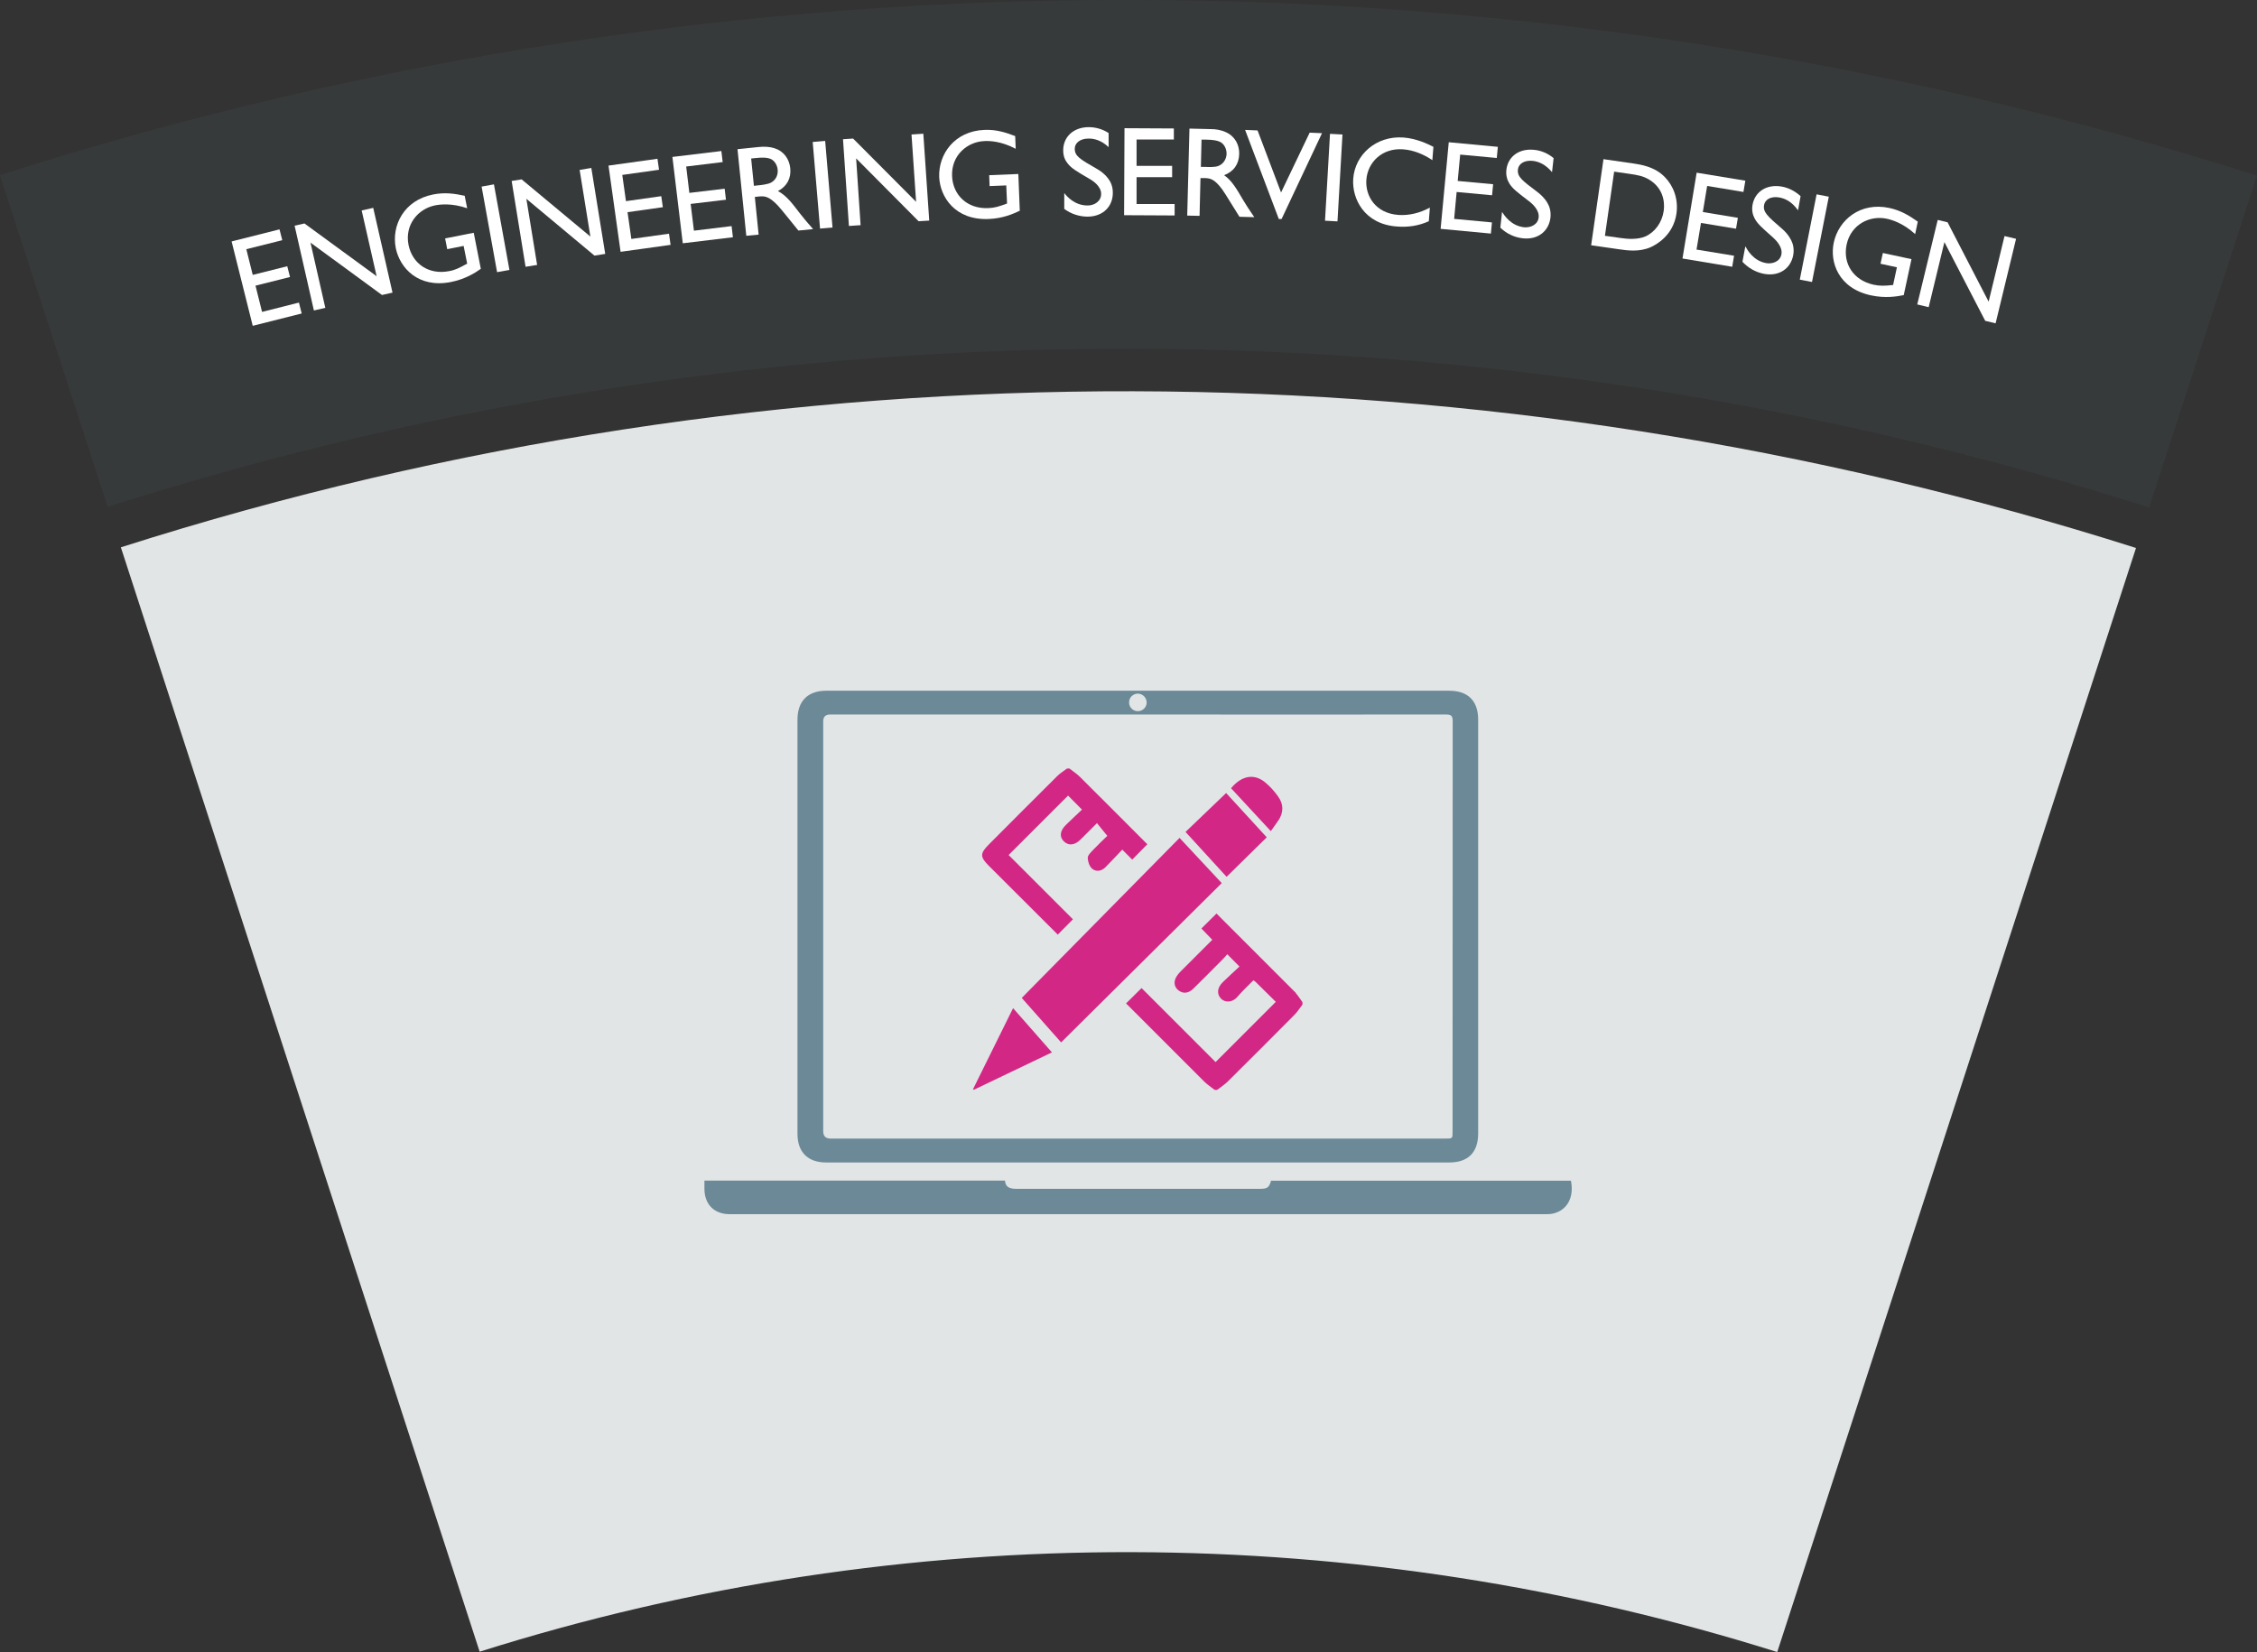 <?xml version="1.0" encoding="UTF-8"?>
<svg id="Layer_2" data-name="Layer 2" xmlns="http://www.w3.org/2000/svg" viewBox="0 0 171.99 125.9">
  <rect x="0" y="0" width="171.99" height="125.9" fill="#333333" stroke="none"/>
  <defs>
    <style>
      .cls-1 {
        fill: #fff;
      }

      .cls-2 {
        fill: #d32785;
      }

      .cls-3 {
        fill: #e1e5e6;
      }

      .cls-4 {
        fill: #373a3b;
      }

      .cls-5 {
        fill: #6c8997;
      }
    </style>
  </defs>
  <g id="Layer_1-2" data-name="Layer 1">
    <g id="Engineering_Services_Design" data-name="Engineering Services Design">
      <path class="cls-4" d="m8.21,38.62c51.06-16.29,105.53-15.86,155.56.05l8.21-25.28C116.68-4.22,56.45-4.7,0,13.35l8.21,25.28Z"/>
      <path class="cls-3" d="m36.56,125.87c32.47-10.25,67.05-9.98,98.87.03l27.34-84.14c-49.39-15.7-103.16-16.13-153.56-.05l27.34,84.16Z"/>
      <g>
        <g>
          <path class="cls-2" d="m89.89,63.85c-4.03,4.08-8.03,8.14-12.03,12.2,1.01,1.14,2,2.25,3,3.39,4.08-4.05,8.15-8.09,12.24-12.14-1.07-1.15-2.13-2.29-3.21-3.44"/>
          <path class="cls-2" d="m93.43,60.44c-1.03.99-2.05,1.97-3.09,2.96,1.05,1.15,2.08,2.28,3.13,3.42,1.02-1.01,2.03-1.99,3.06-3.01-1.04-1.13-2.06-2.24-3.1-3.38"/>
          <path class="cls-2" d="m74.14,83s.04.03.07.05c1.97-.94,3.94-1.88,5.95-2.85-.99-1.13-1.96-2.24-2.96-3.37-1.03,2.09-2.04,4.13-3.05,6.17"/>
          <path class="cls-2" d="m97.41,62.54c.4-.6.42-1.23,0-1.82-.29-.42-.65-.81-1.04-1.13-.83-.65-1.76-.48-2.56.48,1,1.07,1.99,2.15,3.03,3.27.21-.3.4-.55.57-.81"/>
          <path class="cls-2" d="m80.59,71.24c.39-.39.78-.79,1.17-1.18-1.63-1.63-3.27-3.27-4.9-4.9,1.5-1.5,3.02-3.02,4.53-4.53.32.32.66.66,1.06,1.07-.39.37-.82.77-1.24,1.18-.45.45-.49.91-.13,1.25.36.34.81.29,1.25-.14.41-.4.81-.81,1.26-1.26.26.32.51.63.79.97-.32.31-.73.7-1.12,1.11-.16.17-.38.39-.37.58.01.28.13.64.33.81.29.25.7.2,1-.09.45-.45.88-.92,1.3-1.36.28.28.52.52.76.76.38-.39.77-.78,1.15-1.17-1.71-1.71-3.42-3.43-5.14-5.14-.24-.24-.53-.42-.79-.63h-.19c-.25.19-.52.35-.74.57-1.74,1.73-3.47,3.46-5.2,5.2-.7.7-.7.96-.02,1.64,1.76,1.75,3.51,3.51,5.27,5.26"/>
          <path class="cls-2" d="m98.76,75.68c-2.02-2.02-4.04-4.04-6.06-6.06-.38.38-.77.76-1.15,1.14.28.29.54.56.83.86-.74.74-1.49,1.49-2.24,2.24-.14.14-.28.27-.39.42-.33.42-.32.86,0,1.15.36.32.79.3,1.18-.08.77-.76,1.54-1.53,2.3-2.3.1-.1.19-.22.29-.33.32.32.58.59.93.94-.42.39-.85.78-1.27,1.19-.43.42-.47.9-.14,1.25.29.31.86.33,1.25-.13.38-.44.81-.85,1.22-1.26.09.06.13.08.16.11.53.52,1.07,1.05,1.55,1.53-1.56,1.56-3.09,3.09-4.59,4.59-1.87-1.87-3.75-3.75-5.64-5.64-.39.39-.78.78-1.18,1.17,1.99,1.99,3.97,3.97,5.96,5.96.24.24.53.42.79.63h.19c.27-.21.55-.39.79-.62,1.7-1.69,3.4-3.38,5.09-5.09.24-.24.42-.53.62-.79v-.19c-.17-.22-.31-.47-.5-.67"/>
        </g>
        <g>
          <path class="cls-5" d="m86.71,52.64c7.91,0,15.81,0,23.72,0,1.44,0,2.21.77,2.21,2.21,0,10.51,0,21.01,0,31.52,0,1.45-.76,2.22-2.2,2.22-15.83,0-31.65,0-47.48,0-1.41,0-2.19-.79-2.19-2.19,0-10.52,0-21.04,0-31.56,0-1.41.79-2.2,2.18-2.2,7.92,0,15.84,0,23.76,0Zm-.01,1.81c-7.81,0-15.63,0-23.44,0q-.53,0-.53.52c0,10.41,0,20.83,0,31.24q0,.56.57.56c15.61,0,31.23,0,46.84,0,.55,0,.55,0,.55-.53,0-10.43,0-20.85.01-31.28,0-.42-.12-.51-.52-.51-7.83.01-15.65,0-23.48,0Zm0-.25c.37,0,.67-.29.68-.65,0-.37-.28-.67-.65-.69-.38-.01-.7.29-.69.68,0,.37.3.66.67.66Z"/>
          <path class="cls-5" d="m53.67,89.97h22.91c.05.58.46.63.95.63,6.15,0,12.3,0,18.45,0,.6,0,.72-.08.88-.62h22.85c.25,1.24-.26,2.22-1.31,2.49-.18.05-.37.06-.56.06-20.75,0-41.49,0-62.24,0-1.18,0-1.92-.75-1.92-1.94,0-.19,0-.37,0-.61Z"/>
        </g>
      </g>
      <g>
        <path class="cls-1" d="m21.49,18.31l-2.72.68.49,1.96,2.63-.66.21.82-2.63.66.5,2,2.81-.71.21.83-3.73.94-1.61-6.43,3.65-.92.21.82Z"/>
        <path class="cls-1" d="m29.91,22.3l-.8.18-5.45-3.99,1.13,4.97-.87.2-1.47-6.46.75-.17,5.5,4.02-1.14-5.01.88-.2,1.47,6.46Z"/>
        <path class="cls-1" d="m36.65,20.48c-.45.32-1.19.79-2.28,1.01-2.52.5-3.91-1.1-4.21-2.58-.34-1.72.61-3.65,2.85-4.09.92-.18,1.64-.06,2.4.1l.19.95c-1.19-.41-2.08-.29-2.44-.22-1.3.26-2.33,1.47-2.03,3.01.29,1.44,1.54,2.31,3.11,2,.48-.09.78-.25,1.36-.57l-.27-1.35-1.25.25-.16-.82,2.18-.43.54,2.75Z"/>
        <path class="cls-1" d="m38.82,20.57l-.94.17-1.18-6.52.94-.17,1.18,6.52Z"/>
        <path class="cls-1" d="m46.11,19.35l-.81.13-5.19-4.33.82,5.04-.88.14-1.06-6.54.76-.12,5.24,4.36-.82-5.08.89-.15,1.06,6.55Z"/>
        <path class="cls-1" d="m50.2,12.94l-2.78.39.28,2,2.69-.38.12.84-2.69.38.29,2.04,2.87-.4.12.85-3.81.53-.92-6.57,3.73-.52.12.84Z"/>
        <path class="cls-1" d="m55.08,12.35l-2.79.34.24,2.01,2.69-.32.1.84-2.69.32.25,2.04,2.87-.35.1.85-3.82.46-.79-6.58,3.73-.45.1.84Z"/>
        <path class="cls-1" d="m57.87,11.2c.31-.03.72-.04,1.15.1.74.23,1.13.85,1.2,1.52.08.76-.25,1.38-.94,1.74.64.34,1.07.91,1.65,1.67.33.43.51.63,1.03,1.23l-1.12.11c-.25-.3-1.32-1.65-1.56-1.9-.73-.77-1.05-.73-1.51-.69l-.25.03.29,2.87-.94.09-.67-6.6,1.65-.17Zm-.63.88l.21,2.08.37-.04c.15-.01.66-.07.91-.19.43-.22.57-.65.53-1.01-.04-.38-.27-.72-.59-.83-.25-.09-.57-.1-1.14-.04l-.29.03Z"/>
        <path class="cls-1" d="m63.44,17.34l-.95.08-.56-6.6.95-.08.56,6.6Z"/>
        <path class="cls-1" d="m70.81,16.81l-.81.05-4.76-4.79.34,5.09-.89.06-.45-6.61.77-.05,4.8,4.82-.35-5.13.9-.06.45,6.61Z"/>
        <path class="cls-1" d="m77.73,16.05c-.5.24-1.3.6-2.4.64-2.56.1-3.69-1.69-3.76-3.19-.07-1.75,1.17-3.51,3.44-3.6.93-.04,1.63.2,2.35.47l.04.97c-1.11-.59-2.01-.61-2.38-.59-1.32.05-2.53,1.09-2.47,2.66.06,1.46,1.16,2.52,2.76,2.45.49-.02.81-.12,1.43-.35l-.06-1.38-1.27.05-.03-.83,2.22-.09.11,2.79Z"/>
        <path class="cls-1" d="m84.5,11.23c-.57-.54-1.12-.68-1.56-.67-.65,0-1.05.36-1.04.78,0,.56.4.79,1.67,1.52.28.16.61.39.86.73.21.26.37.62.37,1.09.01,1.04-.73,1.82-1.91,1.83-.65,0-1.28-.21-1.79-.59v-1.21c.18.24.79.96,1.79.95.5,0,1.03-.32,1.02-.89,0-.55-.57-.96-.89-1.14-1.06-.62-1.36-.8-1.66-1.17-.21-.26-.34-.57-.34-.99-.01-1,.74-1.77,1.93-1.78.54,0,1.07.15,1.53.45v1.08Z"/>
        <path class="cls-1" d="m89.42,10.63h-2.81s0,2.01,0,2.01h2.71s0,.86,0,.86h-2.71s0,2.05,0,2.05h2.9s0,.87,0,.87l-3.85-.02.03-6.63,3.76.02v.85Z"/>
        <path class="cls-1" d="m92.3,9.84c.31,0,.72.05,1.13.24.7.32,1.02.99,1,1.66-.02.77-.42,1.34-1.15,1.61.59.41.95,1.04,1.43,1.86.27.46.43.69.87,1.34l-1.13-.03c-.22-.33-1.1-1.8-1.31-2.08-.63-.85-.95-.86-1.41-.87h-.25s-.07,2.88-.07,2.88l-.94-.02.17-6.63,1.66.04Zm-.74.79l-.05,2.09h.37c.15.01.66.03.93-.06.45-.16.65-.58.66-.94,0-.38-.18-.74-.48-.9-.24-.12-.55-.17-1.12-.18h-.29Z"/>
        <path class="cls-1" d="m97.66,16.69h-.21s-2.57-6.79-2.57-6.79l.95.04,1.79,4.73,2.18-4.56.94.04-3.08,6.54Z"/>
        <path class="cls-1" d="m101.92,16.87l-.95-.05.38-6.62.95.05-.38,6.62Z"/>
        <path class="cls-1" d="m109.16,12.21c-.67-.45-1.43-.77-2.24-.83-1.6-.12-2.7.99-2.8,2.32-.09,1.23.69,2.55,2.44,2.68.83.06,1.67-.16,2.4-.56l-.08,1.04c-.8.36-1.6.47-2.45.4-2.45-.18-3.42-2.1-3.31-3.64.13-1.82,1.73-3.29,3.83-3.14,1.02.08,1.86.5,2.28.71l-.08,1.02Z"/>
        <path class="cls-1" d="m114.06,12.04l-2.79-.26-.19,2.01,2.7.25-.08.84-2.7-.25-.19,2.05,2.88.27-.08.85-3.83-.36.62-6.6,3.74.35-.08.84Z"/>
        <path class="cls-1" d="m118.27,13.12c-.5-.6-1.02-.81-1.47-.86-.65-.07-1.08.23-1.13.65-.06.56.3.83,1.47,1.71.26.2.55.46.77.83.17.28.29.66.24,1.13-.12,1.03-.95,1.71-2.11,1.58-.65-.07-1.24-.36-1.71-.81l.13-1.2c.17.26.67,1.05,1.67,1.17.49.05,1.06-.19,1.12-.75.06-.55-.45-1.02-.74-1.24-.97-.74-1.25-.96-1.5-1.36-.17-.28-.26-.61-.22-1.02.11-1,.95-1.66,2.14-1.53.54.06,1.04.28,1.46.63l-.12,1.07Z"/>
        <path class="cls-1" d="m124.4,12.45c.62.09,1.68.24,2.46,1.04.65.66,1.05,1.66.89,2.79-.24,1.66-1.54,2.37-1.97,2.56-.87.38-1.77.25-2.45.15l-2.08-.3.94-6.56,2.21.32Zm-1.4.65l-.7,4.87,1.21.17c.49.07,1.26.14,1.87-.12.72-.32,1.27-1.05,1.4-1.95.11-.8-.12-1.76-1.06-2.35-.5-.32-.95-.38-1.54-.47l-1.18-.17Z"/>
        <path class="cls-1" d="m132.86,14.63l-2.77-.46-.33,1.99,2.67.44-.14.83-2.67-.44-.34,2.03,2.86.47-.14.84-3.79-.63,1.08-6.54,3.71.61-.14.83Z"/>
        <path class="cls-1" d="m137,16.01c-.46-.64-.96-.88-1.4-.96-.64-.12-1.09.15-1.17.56-.1.55.24.85,1.35,1.81.25.21.52.5.71.88.15.29.24.68.16,1.14-.19,1.02-1.06,1.64-2.22,1.43-.64-.12-1.21-.45-1.65-.92l.22-1.18c.15.27.6,1.1,1.58,1.28.49.09,1.07-.12,1.17-.67.1-.54-.38-1.05-.65-1.29-.92-.81-1.18-1.05-1.4-1.46-.15-.29-.22-.62-.15-1.03.18-.98,1.06-1.59,2.24-1.38.53.1,1.02.36,1.42.73l-.19,1.06Z"/>
        <path class="cls-1" d="m138.08,21.49l-.93-.18,1.28-6.5.93.18-1.28,6.5Z"/>
        <path class="cls-1" d="m145.07,22.49c-.54.11-1.41.25-2.49.02-2.51-.54-3.16-2.56-2.84-4.03.37-1.71,2.01-3.11,4.24-2.63.91.2,1.53.6,2.16,1.04l-.2.95c-.93-.85-1.79-1.09-2.16-1.17-1.29-.28-2.73.43-3.06,1.96-.31,1.44.5,2.73,2.06,3.07.48.1.82.09,1.48.02l.29-1.35-1.25-.27.18-.82,2.18.47-.59,2.74Z"/>
        <path class="cls-1" d="m152.07,24.64l-.79-.19-3.11-6-1.2,4.96-.87-.21,1.56-6.44.75.18,3.13,6.05,1.21-5,.88.21-1.56,6.44Z"/>
      </g>
    </g>
  </g>
</svg>